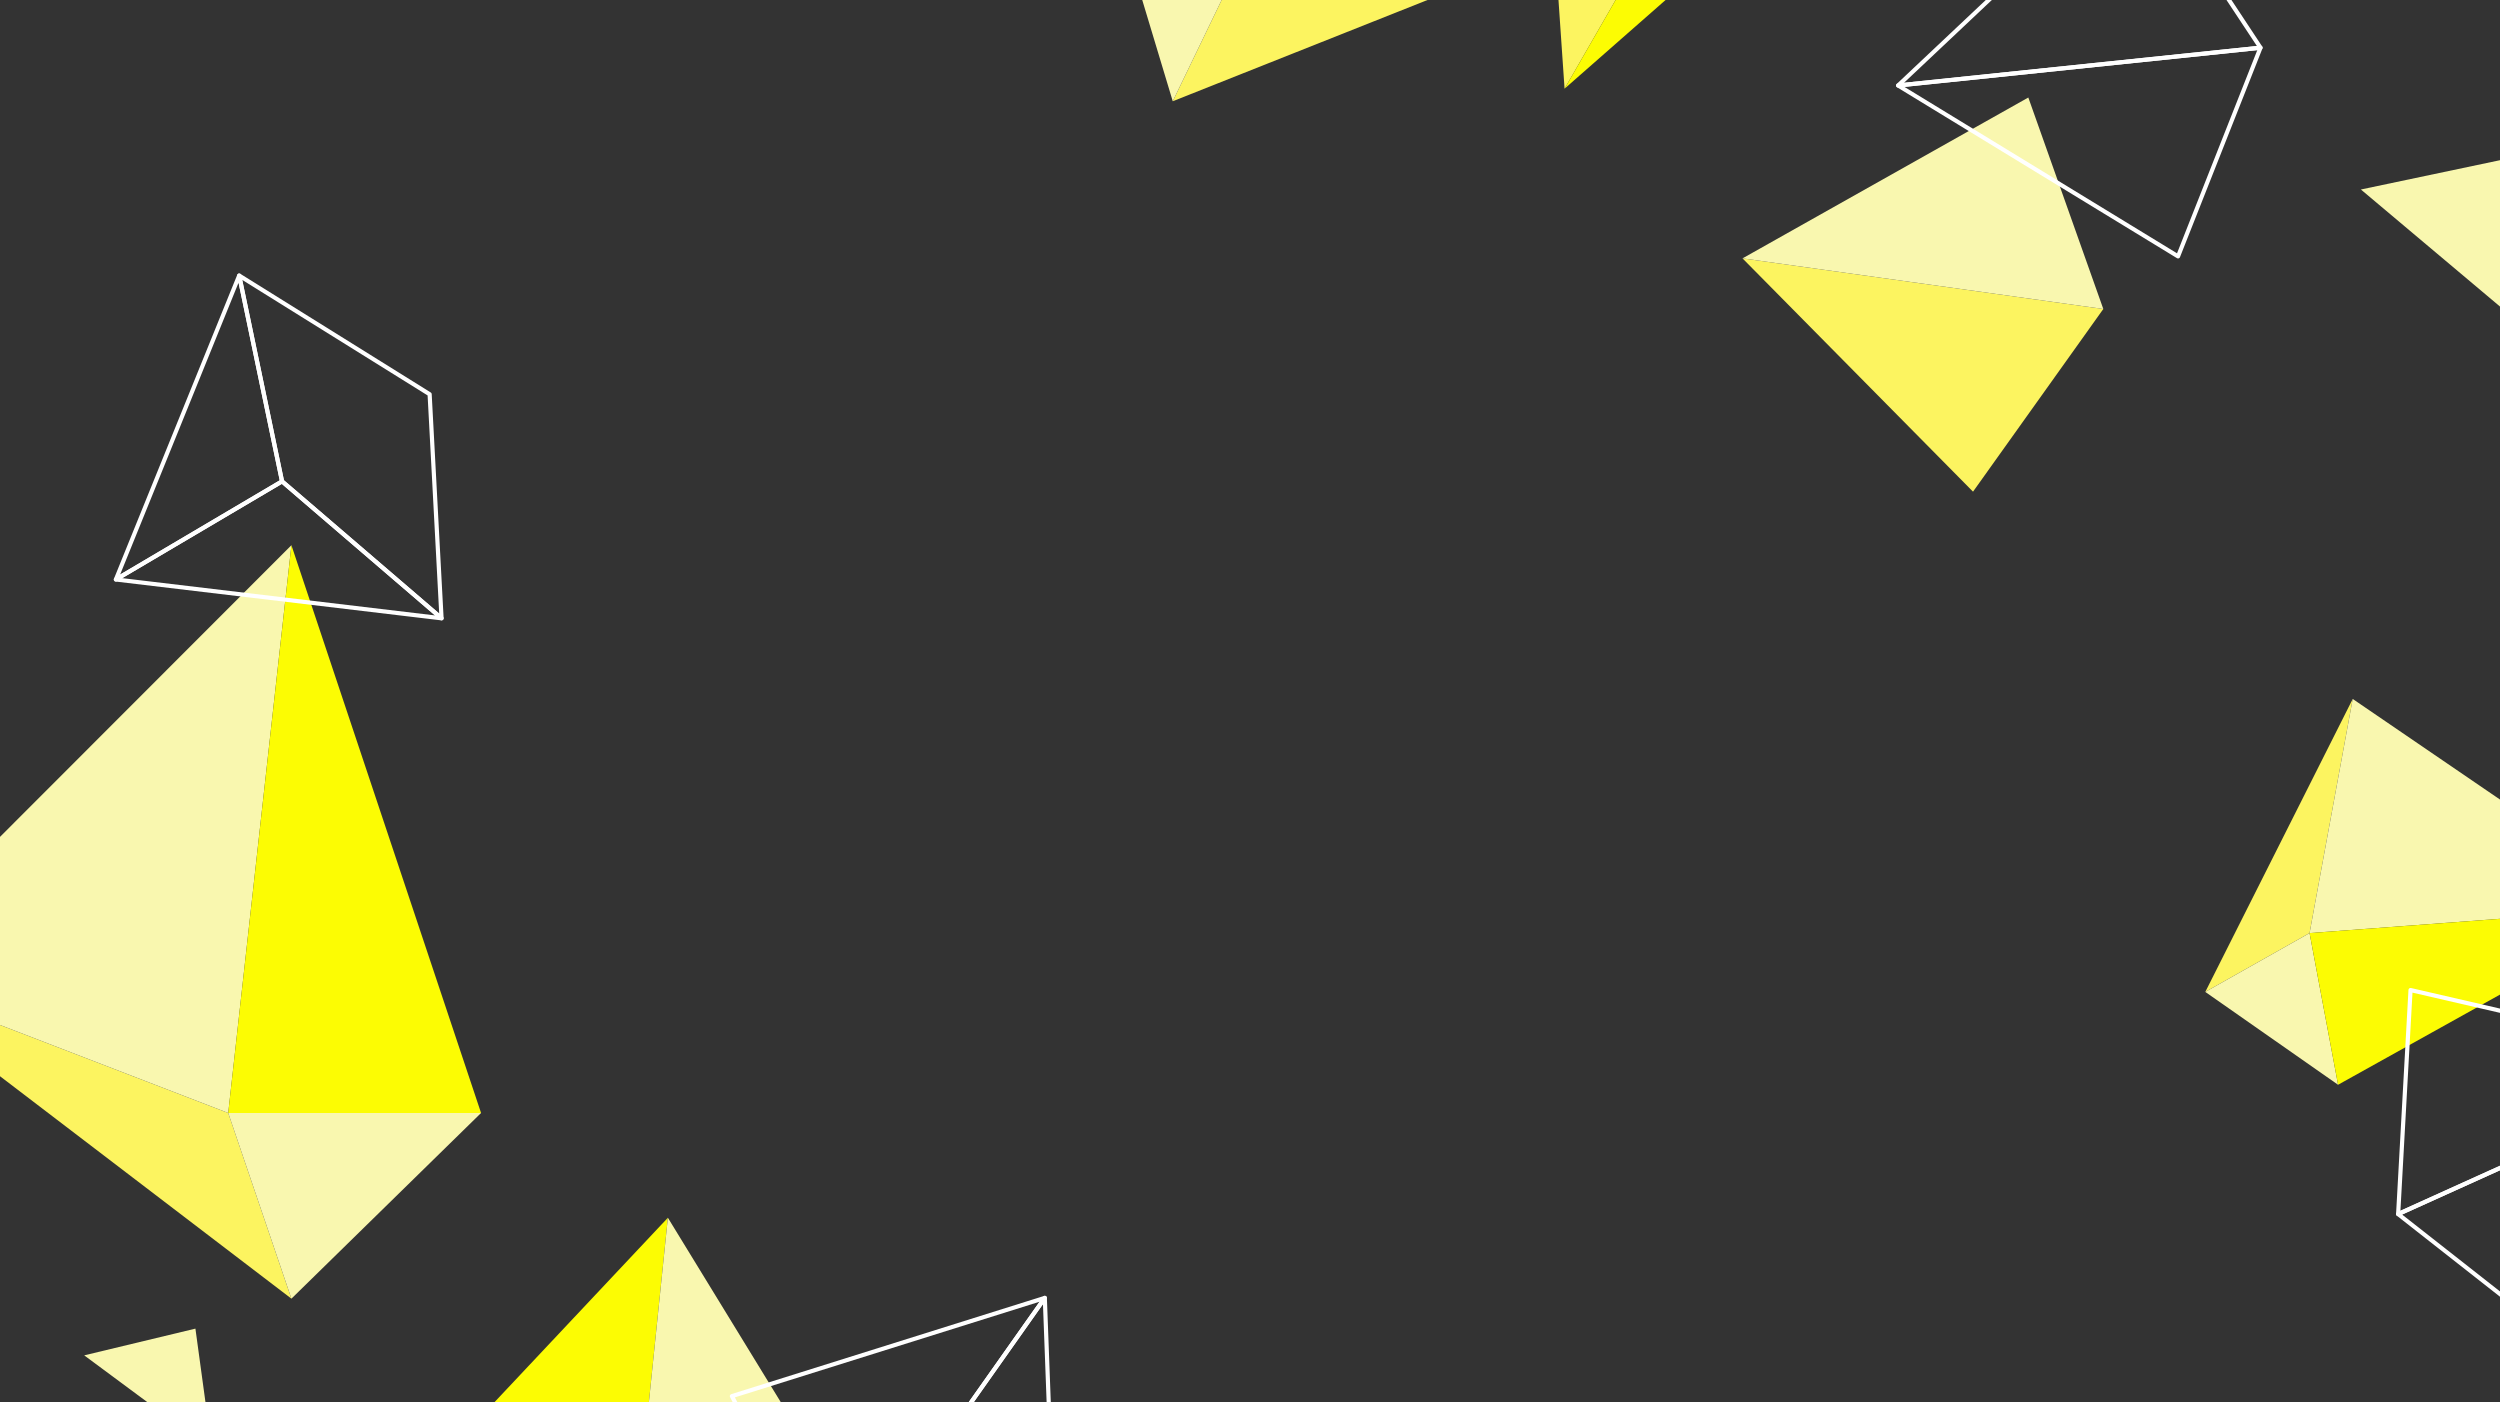 <?xml version="1.0" encoding="UTF-8"?><svg id="Layer_2" xmlns="http://www.w3.org/2000/svg" xmlns:xlink="http://www.w3.org/1999/xlink" viewBox="0 0 1200 673"><rect x="0" y="0" width="1200" height="673" fill="#333333" stroke="none"/><defs><style>.cls-1{clip-path:url(#clippath);}.cls-2,.cls-3{fill:none;}.cls-2,.cls-4,.cls-5,.cls-6{stroke-width:0px;}.cls-3{stroke:#fff;stroke-linecap:round;stroke-linejoin:round;stroke-width:2px;}.cls-4{fill:#f9f7af;}.cls-5{fill:#fcf460;}.cls-6{fill:#fcfc03;}</style><clipPath id="clippath"><rect class="cls-2" x="263.5" y="-263.5" width="673" height="1200" transform="translate(263.5 936.5) rotate(-90)"/></clipPath></defs><g id="Graphic_Elements"><g class="cls-1"><polygon class="cls-5" points="-65.12 466.88 139.88 623.36 109.55 534.23 -65.12 466.88"/><polygon class="cls-4" points="139.88 261.7 -65.12 466.88 109.55 534.23 139.88 261.7"/><polygon class="cls-4" points="230.91 534.23 139.88 623.36 109.54 534.23 230.91 534.23"/><polygon class="cls-6" points="139.88 261.7 230.91 534.23 109.54 534.23 139.88 261.7"/><polygon class="cls-6" points="212.75 699.21 320.58 584.52 302.67 758.49 212.75 699.21"/><polygon class="cls-4" points="402.78 718.78 320.58 584.52 302.67 758.49 402.78 718.78"/><polygon class="cls-5" points="1129.31 335.5 1058.54 476.12 1108.59 447.88 1129.31 335.5"/><polygon class="cls-4" points="1275.51 435.36 1129.31 335.5 1108.59 447.88 1275.51 435.36"/><polygon class="cls-4" points="1122.27 520.69 1058.54 476.12 1108.59 447.88 1122.27 520.69"/><polygon class="cls-6" points="1275.51 435.36 1122.27 520.69 1108.59 447.88 1275.51 435.36"/><polygon class="cls-5" points="720.78 -14.14 603.2 -34.81 562.92 48.6 720.78 -14.14"/><polygon class="cls-4" points="562.92 48.6 603.2 -34.81 513.91 -114.04 562.92 48.6"/><polygon class="cls-5" points="740.21 -114.49 750.99 42.57 779.66 -7.24 740.21 -114.49"/><polygon class="cls-6" points="779.66 -7.24 894.55 -83.48 750.99 42.57 779.66 -7.24"/><polygon class="cls-4" points="1133.23 90.96 1237.05 178.32 1218.64 72.97 1133.23 90.96"/><polygon class="cls-4" points="40.42 650.57 101.76 696.02 93.8 637.74 40.42 650.57"/><polygon class="cls-5" points="947.05 236 836.4 124.02 1009.59 148.32 947.05 236"/><polygon class="cls-4" points="973.59 46.81 836.4 124.02 1009.59 148.32 973.59 46.81"/><polygon class="cls-3" points="135.38 231.05 114.81 132.27 206.22 189.23 211.94 296.78 135.38 231.05"/><polygon class="cls-3" points="211.94 296.78 135.38 231.05 55.62 278.15 211.94 296.78"/><polygon class="cls-3" points="55.62 278.15 135.38 231.05 114.81 132.27 55.62 278.15"/><polygon class="cls-3" points="1045.46 123.06 911.1 41.03 1085.04 22.9 1045.46 123.06"/><polygon class="cls-3" points="1025.66 -66.95 911.1 41.03 1085.04 22.9 1025.66 -66.95"/><polygon class="cls-3" points="1157.06 475.22 1310.45 510.67 1151.11 582.76 1157.06 475.22"/><polygon class="cls-3" points="1235.81 649.28 1310.45 510.67 1151.11 582.76 1235.81 649.28"/><polygon class="cls-3" points="351.31 670.15 501.51 622.99 400.66 765.88 351.31 670.15"/><polygon class="cls-3" points="507.39 780.31 501.51 622.99 400.66 765.88 507.39 780.31"/></g></g></svg>
